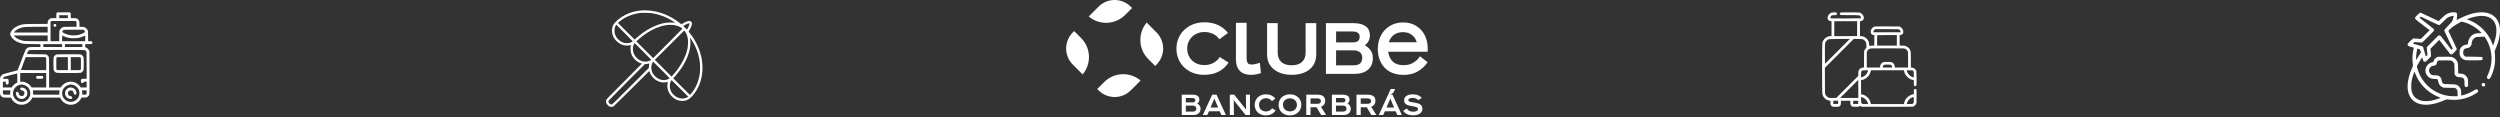 <svg width="1217" height="57" viewBox="0 0 1217 57" fill="none" xmlns="http://www.w3.org/2000/svg">
<rect x="0" y="0" width="1217" height="57" fill="#333333" stroke="none"/>
<path d="M27.639 6.223C27.428 6.426 27.419 6.478 27.419 7.63V8.817H26.223C24.729 8.817 24.43 8.896 23.858 9.476C23.357 9.969 23.199 10.373 23.199 11.129V11.622L17.555 11.657C11.251 11.692 11.26 11.692 9.317 12.36C7.418 13.011 5.967 14.171 5.272 15.595C5.079 16.009 4.912 16.439 4.912 16.554C4.912 16.668 5.079 17.099 5.272 17.512C5.967 18.936 7.418 20.097 9.317 20.747C11.136 21.372 11.471 21.407 15.796 21.451L19.682 21.495V22.189V22.884H17.062C14.143 22.884 13.827 22.928 13.159 23.438C12.948 23.596 12.666 23.904 12.517 24.115C12.367 24.343 11.488 26.55 10.46 29.302C9.475 31.939 8.631 34.137 8.569 34.19C8.517 34.243 6.987 34.656 5.176 35.104C3.365 35.553 1.729 36.001 1.545 36.089C1.017 36.353 0.543 36.836 0.279 37.373L0.033 37.874L0.006 41.742C-0.011 44.626 0.006 45.707 0.085 46.006C0.235 46.525 0.938 47.246 1.448 47.395C1.677 47.465 2.45 47.501 3.584 47.501H5.352L5.483 47.817C5.712 48.362 6.389 49.241 6.934 49.69C9.492 51.817 13.335 51.29 15.146 48.573C15.365 48.239 15.585 47.87 15.629 47.738L15.726 47.501H22.495H29.265L29.397 47.817C29.625 48.362 30.302 49.241 30.848 49.69C33.406 51.817 37.248 51.29 39.059 48.573C39.279 48.239 39.499 47.87 39.542 47.738L39.639 47.501H40.703C41.292 47.501 41.934 47.457 42.136 47.395C42.646 47.246 43.349 46.516 43.49 46.006C43.578 45.698 43.596 43.254 43.578 35.28L43.552 24.95L43.314 24.493C42.989 23.886 42.532 23.438 41.952 23.174L41.486 22.963V22.216V21.477H43.024C44.545 21.477 44.571 21.477 44.782 21.257C45.072 20.976 45.072 20.572 44.782 20.29C44.589 20.088 44.501 20.07 43.736 20.07H42.901L42.875 17.582L42.848 15.103L42.611 14.655C42.259 13.986 41.995 13.714 41.38 13.389C40.852 13.107 40.773 13.09 39.754 13.055L38.672 13.019V11.824C38.672 10.417 38.584 10.083 38.083 9.52C37.547 8.922 37.186 8.817 35.665 8.817H34.452V7.63C34.452 6.478 34.443 6.426 34.232 6.223L34.021 6.004H30.936H27.85L27.639 6.223ZM33.045 8.114V8.817H30.936H28.826V8.114V7.41H30.936H33.045V8.114ZM37.046 10.444C37.257 10.646 37.266 10.698 37.266 11.841V13.028L34.083 13.055L30.892 13.081L30.452 13.301C29.889 13.573 29.362 14.101 29.089 14.664C28.869 15.094 28.869 15.147 28.843 17.582L28.817 20.07H26.707H24.605V15.367V10.655L24.825 10.444L25.036 10.224H30.936H36.835L37.046 10.444ZM23.199 14.444V15.85H14.97H6.749L6.925 15.604C7.576 14.681 8.991 13.855 10.627 13.433C11.972 13.081 12.543 13.055 17.95 13.046L23.199 13.037V14.444ZM40.932 14.76C41.371 15.121 41.494 15.446 41.266 15.666C40.967 15.956 39.982 16.439 39.138 16.73C36.571 17.582 33.415 17.354 31.199 16.14C30.232 15.613 30.144 15.455 30.557 14.962C31.006 14.435 30.892 14.444 35.964 14.47L40.589 14.488L40.932 14.76ZM23.199 18.672V20.079L17.642 20.044C12.288 20.018 12.042 20.009 11.216 19.824C9.167 19.358 7.681 18.558 6.917 17.494L6.749 17.257H14.97H23.199V18.672ZM31.032 17.635C32.474 18.33 33.898 18.62 35.859 18.62C37.828 18.62 39.217 18.33 40.756 17.609L41.486 17.266V18.672V20.07H35.859H30.232V18.655C30.232 17.881 30.259 17.257 30.302 17.275C30.338 17.292 30.663 17.459 31.032 17.635ZM30.232 22.18V22.884H25.66H21.089V22.18V21.477H25.66H30.232V22.18ZM40.079 22.18V22.884H35.859H31.639V22.18V21.477H35.859H40.079V22.18ZM41.538 24.519C41.67 24.616 41.864 24.809 41.96 24.941C42.145 25.178 42.145 25.275 42.171 31.772L42.189 38.357H41.002C39.85 38.357 39.797 38.366 39.595 38.577C39.402 38.762 39.376 38.867 39.376 39.412C39.376 39.957 39.402 40.063 39.595 40.247C39.727 40.388 39.912 40.467 40.079 40.467C40.369 40.467 40.782 40.133 40.782 39.896C40.782 39.79 40.914 39.764 41.486 39.764H42.189V41.17V42.577H40.756H39.323L38.953 42.05C37.978 40.669 36.202 39.764 34.452 39.764C32.703 39.764 30.927 40.669 29.951 42.05L29.581 42.577H26.742H23.902V35.403C23.902 30.11 23.876 28.132 23.797 27.877C23.744 27.684 23.524 27.332 23.313 27.104C22.671 26.383 22.777 26.4 17.598 26.4C14.996 26.4 13.088 26.365 13.088 26.321C13.088 26.119 13.625 24.95 13.809 24.756C14.249 24.273 13.493 24.299 27.92 24.317C41.275 24.334 41.301 24.334 41.538 24.519ZM22.276 28.027L22.495 28.238V31.192V34.137H16.341C12.956 34.137 10.187 34.111 10.187 34.076C10.187 34.049 10.714 32.625 11.348 30.911L12.517 27.807H17.291H22.065L22.276 28.027ZM22.495 39.06V42.577H18.952H15.409L15.04 42.05C14.038 40.634 12.139 39.702 10.424 39.781L9.835 39.808V37.671V35.544H16.165H22.495V39.06ZM8.429 37.935V40.159L7.963 40.397C7.242 40.775 6.521 41.399 6.073 42.014L5.659 42.577H3.532H1.395V41.17V39.764H2.099H2.802V40.247C2.802 40.652 2.837 40.775 3.022 40.951C3.303 41.241 3.708 41.241 3.989 40.951C4.2 40.748 4.209 40.678 4.209 39.764C4.209 38.849 4.2 38.779 3.989 38.577C3.787 38.366 3.734 38.357 2.591 38.357H1.395L1.492 38.111C1.598 37.838 1.888 37.504 2.143 37.364C2.239 37.311 3.681 36.924 5.352 36.502C7.022 36.08 8.394 35.728 8.411 35.728C8.42 35.72 8.429 36.722 8.429 37.935ZM11.55 41.302C13.8 41.891 15.198 44.195 14.627 46.384C14.231 47.905 13.062 49.083 11.55 49.479C9.343 50.05 7.04 48.652 6.451 46.402C5.668 43.386 8.534 40.52 11.55 41.302ZM35.463 41.302C36.975 41.698 38.145 42.876 38.54 44.397C39.112 46.586 37.714 48.89 35.463 49.479C33.257 50.05 30.953 48.652 30.364 46.402C29.581 43.386 32.448 40.52 35.463 41.302ZM5.026 44.309C4.991 44.494 4.956 44.968 4.956 45.364V46.094H3.391C1.844 46.094 1.826 46.094 1.615 45.874C1.413 45.681 1.395 45.593 1.395 44.819V43.984H3.242H5.097L5.026 44.309ZM28.94 44.309C28.905 44.494 28.869 44.968 28.869 45.364V46.094H22.495H16.121V45.364C16.121 44.968 16.086 44.494 16.051 44.309L15.981 43.984H22.495H29.01L28.94 44.309ZM42.189 44.819C42.189 45.593 42.171 45.681 41.969 45.874C41.776 46.076 41.697 46.094 40.897 46.094H40.035V45.364C40.035 44.968 40 44.494 39.965 44.309L39.894 43.984H41.046H42.189V44.819Z" fill="white"/>
<path d="M26.232 11.85C26.091 11.982 26.012 12.167 26.012 12.334C26.012 12.501 26.091 12.685 26.232 12.817C26.364 12.958 26.549 13.037 26.715 13.037C26.883 13.037 27.067 12.958 27.199 12.817C27.34 12.685 27.419 12.501 27.419 12.334C27.419 12.167 27.34 11.982 27.199 11.85C27.067 11.71 26.883 11.63 26.715 11.63C26.549 11.63 26.364 11.71 26.232 11.85Z" fill="white"/>
<path d="M27.419 26.515C26.988 26.655 26.25 27.411 26.118 27.86C26.047 28.115 26.012 29.073 26.012 30.972C26.012 32.871 26.047 33.829 26.118 34.084C26.258 34.568 26.988 35.297 27.472 35.438C27.99 35.588 38.804 35.588 39.323 35.438C39.806 35.297 40.536 34.568 40.677 34.084C40.826 33.583 40.826 28.361 40.677 27.877C40.624 27.684 40.404 27.332 40.193 27.104C39.534 26.374 39.789 26.4 33.362 26.409C29.52 26.418 27.63 26.453 27.419 26.515ZM33.046 30.972V34.137H30.452H27.85L27.639 33.917L27.419 33.706V30.972V28.238L27.639 28.027L27.85 27.807H30.452H33.046V30.972ZM39.156 28.027L39.376 28.238V30.972V33.706L39.156 33.917L38.945 34.137H36.694H34.452V30.972V27.807H36.694H38.945L39.156 28.027Z" fill="white"/>
<path d="M17.792 37.17C17.651 37.302 17.572 37.487 17.572 37.654C17.572 37.821 17.651 38.005 17.792 38.137C17.994 38.348 18.038 38.357 19.331 38.357C20.623 38.357 20.667 38.348 20.869 38.137C21.01 38.005 21.089 37.821 21.089 37.654C21.089 37.487 21.01 37.302 20.869 37.17C20.667 36.959 20.623 36.95 19.331 36.95C18.038 36.95 17.994 36.959 17.792 37.17Z" fill="white"/>
<path d="M10.064 42.779C9.572 43.272 9.853 43.869 10.627 43.992C11.471 44.124 11.901 44.599 11.901 45.39C11.901 46.243 11.392 46.753 10.539 46.753C9.747 46.753 9.273 46.322 9.141 45.478C9.018 44.705 8.42 44.423 7.928 44.916C7.717 45.127 7.708 45.179 7.761 45.672C7.822 46.287 8.235 47.131 8.631 47.465C8.772 47.588 9.097 47.79 9.343 47.922C9.721 48.116 9.906 48.151 10.539 48.151C11.172 48.151 11.356 48.116 11.734 47.922C12.394 47.571 12.675 47.307 13.009 46.691C13.282 46.181 13.308 46.076 13.299 45.39C13.299 44.757 13.264 44.573 13.071 44.195C12.939 43.948 12.737 43.623 12.614 43.483C12.28 43.087 11.435 42.674 10.82 42.612C10.328 42.559 10.275 42.568 10.064 42.779Z" fill="white"/>
<path d="M33.793 42.656C32.984 42.867 32.272 43.447 31.903 44.204C31.735 44.564 31.692 44.784 31.692 45.391C31.683 46.076 31.709 46.182 31.982 46.692C32.448 47.553 33.212 48.072 34.18 48.169C34.663 48.221 34.716 48.213 34.927 48.002C35.419 47.509 35.138 46.911 34.364 46.788C33.52 46.657 33.089 46.182 33.089 45.391C33.089 44.538 33.599 44.028 34.452 44.028C35.243 44.028 35.718 44.459 35.85 45.303C35.973 46.076 36.571 46.358 37.063 45.865C37.274 45.654 37.283 45.602 37.23 45.118C37.134 44.16 36.615 43.386 35.78 42.938C35.208 42.639 34.338 42.507 33.793 42.656Z" fill="white"/>
<path d="M312.164 5.088C309.078 5.391 306.892 6.006 304.403 7.246C301.85 8.523 299.297 10.672 298.544 12.169C297.598 14.061 297.745 16.531 298.92 18.497C299.885 20.113 301.657 21.491 303.393 21.968C304.238 22.198 305.744 22.244 306.497 22.069C306.846 21.986 307.14 21.922 307.159 21.922C307.177 21.922 307.131 22.143 307.057 22.4C306.745 23.539 306.947 25.44 307.508 26.707C308.334 28.59 310.208 30.28 312.054 30.831C312.265 30.895 312.439 30.978 312.439 31.005C312.439 31.033 308.637 34.863 303.981 39.51C299.334 44.157 295.43 48.133 295.302 48.336C294.769 49.236 294.944 50.246 295.807 51.118C296.514 51.844 296.817 51.991 297.607 52C298.14 52 298.314 51.963 298.663 51.752C298.902 51.614 302.704 47.876 307.526 43.055C312.173 38.398 316.003 34.596 316.03 34.596C316.058 34.596 316.141 34.771 316.205 34.982C316.269 35.202 316.444 35.625 316.591 35.928C317.996 38.729 321.017 40.465 323.892 40.107C324.314 40.052 324.764 39.969 324.893 39.914C325.113 39.831 325.132 39.84 325.077 40.033C324.911 40.639 324.819 41.613 324.865 42.265C325.086 45.213 327.189 47.867 330.027 48.804C331 49.116 332.672 49.199 333.563 48.978C334.619 48.712 335.583 48.17 336.355 47.408C340.873 42.926 342.848 36.029 341.635 28.902C340.892 24.485 338.761 19.801 335.868 16.201C335.51 15.76 335.216 15.365 335.216 15.337C335.216 15.31 335.354 15.071 335.528 14.814C336.015 14.07 336.566 12.913 336.731 12.27C337.181 10.552 336.134 9.79 334.251 10.47C333.737 10.653 332.69 11.195 332.185 11.535C331.955 11.691 331.744 11.82 331.707 11.82C331.671 11.82 331.276 11.526 330.835 11.168C327.244 8.266 322.551 6.126 318.179 5.4C316.168 5.07 313.661 4.932 312.164 5.088ZM317.399 6.447C320.145 6.879 322.808 7.733 325.297 9C326.372 9.542 328.006 10.516 328.511 10.911L328.741 11.085L328.19 11.021C327.18 10.892 324.856 10.947 323.828 11.122C319.208 11.921 314.129 14.603 309.822 18.506C309.372 18.919 308.977 19.259 308.949 19.259C308.922 19.259 307.085 17.44 304.863 15.209L300.822 11.168L301.308 10.727C303.843 8.422 307.636 6.805 311.613 6.309C312.651 6.19 316.26 6.273 317.399 6.447ZM335.675 11.59C335.675 11.939 335.28 12.931 334.848 13.693C334.628 14.079 334.426 14.391 334.398 14.391C334.362 14.391 333.948 13.996 333.471 13.519C332.764 12.803 332.626 12.628 332.736 12.555C333.609 11.976 334.977 11.37 335.427 11.361C335.629 11.361 335.675 11.397 335.675 11.59ZM308.031 20.104C308.031 20.223 307.204 20.655 306.644 20.829C305.955 21.041 304.624 21.059 303.852 20.866C302.19 20.444 300.518 19.103 299.784 17.606C299.233 16.485 299.095 15.852 299.141 14.676C299.187 13.638 299.334 13.106 299.747 12.408L299.995 12.004L304.008 16.017C306.222 18.23 308.031 20.067 308.031 20.104ZM328.511 12.27C329.017 12.371 329.77 12.591 330.183 12.757C330.982 13.078 332.185 13.813 332.185 13.978C332.185 14.024 328.98 17.275 325.067 21.188L317.95 28.305L313.863 24.218L309.767 20.131L310.125 19.81C312.072 18.074 313.165 17.211 314.735 16.164C317.821 14.116 321.228 12.711 324.268 12.242C325.499 12.049 327.409 12.059 328.511 12.27ZM333.535 15.42C333.746 15.741 333.994 16.164 334.095 16.366C334.371 16.917 334.72 18.12 334.848 18.901C335.014 19.939 334.922 22.354 334.674 23.621C333.847 27.736 331.221 32.53 327.611 36.507L326.913 37.269L322.845 33.2L318.776 29.132L325.912 21.996C329.843 18.065 333.076 14.851 333.103 14.851C333.131 14.851 333.324 15.108 333.535 15.42ZM336.483 19.057C338.687 22.492 339.982 25.844 340.588 29.701C340.79 30.987 340.864 33.761 340.735 35.101C340.322 39.197 338.706 43.092 336.309 45.727L335.868 46.214L331.808 42.164L327.749 38.105L328.833 36.883C332.975 32.19 335.5 27.047 336.052 22.198C336.153 21.279 336.116 19.176 335.987 18.588C335.95 18.451 335.95 18.34 335.978 18.34C336.006 18.34 336.235 18.662 336.483 19.057ZM317.031 29.104C317.031 29.224 315.736 29.811 315.222 29.912C314.441 30.078 313.183 29.977 312.366 29.701C311.383 29.361 310.749 28.948 309.914 28.122C308.683 26.9 308.095 25.513 308.095 23.851C308.095 22.859 308.251 22.235 308.683 21.472L308.968 20.976L313 25.008C315.213 27.221 317.031 29.067 317.031 29.104ZM322.018 34.027C325.132 37.14 326.013 38.077 325.922 38.151C325.609 38.398 324.755 38.757 324.158 38.885C322.376 39.262 320.374 38.591 318.914 37.122C318.51 36.718 318.042 36.148 317.876 35.864C317.142 34.624 316.866 32.98 317.16 31.712C317.298 31.125 317.812 30.004 317.941 30.004C317.968 30.004 319.805 31.814 322.018 34.027ZM316.076 31.125C316.049 31.244 315.966 31.74 315.911 32.227L315.801 33.127L306.929 41.989C298.232 50.687 298.057 50.852 297.708 50.852C296.79 50.852 295.917 49.704 296.285 48.988C296.34 48.877 300.335 44.827 305.175 39.987L313.955 31.198L314.414 31.189C314.662 31.189 315.103 31.125 315.378 31.06C316.122 30.895 316.141 30.895 316.076 31.125ZM331.028 43.036L335.06 47.068L334.628 47.316C333.14 48.189 331.294 48.179 329.522 47.307C328.814 46.949 328.521 46.737 327.914 46.131C327.097 45.296 326.684 44.671 326.326 43.67C326.114 43.092 326.087 42.853 326.078 41.898C326.078 41.062 326.114 40.676 326.243 40.29C326.427 39.767 326.831 39.005 326.932 39.005C326.968 39.005 328.814 40.814 331.028 43.036Z" fill="white"/>
<path d="M891.562 6.144C890.458 6.539 889.676 7.608 889.676 8.721C889.676 9.61 890.179 10.14 891.167 10.284L891.589 10.347V13.975V17.603H891.059C889.245 17.603 887.503 19.058 887.108 20.908C886.964 21.573 886.964 45.049 887.108 45.731C887.162 45.992 887.305 46.423 887.431 46.683C887.701 47.258 888.509 48.156 889.048 48.471C889.515 48.74 890.422 49.036 890.79 49.036H891.05V49.952C891.05 51.084 891.221 51.479 891.859 51.802C892.218 51.982 892.389 52 893.619 52C894.867 52 895.002 51.982 895.37 51.793C895.963 51.479 896.116 51.147 896.169 50.024L896.214 49.081L898.487 49.054L900.75 49.036V49.818C900.75 50.85 900.857 51.192 901.289 51.578C901.729 51.982 901.935 52.018 903.588 51.982C904.827 51.955 904.944 51.937 905.231 51.74L905.528 51.524L905.95 51.74L906.363 51.955L918.604 51.982C926.785 51.991 930.97 51.973 931.195 51.91C931.77 51.758 932.362 51.282 932.668 50.743L932.946 50.249L932.973 46.998L933 43.738L932.775 43.513C932.488 43.226 932.147 43.226 931.868 43.513C931.653 43.72 931.644 43.782 931.644 44.788V45.848L931.114 45.956C929.192 46.315 927.315 48.183 926.947 50.096L926.839 50.653H918.801H910.763L910.611 50.024C910.368 49.009 909.955 48.264 909.192 47.501C908.824 47.132 908.294 46.701 908.024 46.549C907.476 46.234 906.497 45.893 906.165 45.893H905.959V42.435V38.978H906.165C906.497 38.978 907.476 38.636 908.024 38.322C908.294 38.169 908.824 37.738 909.192 37.37C909.955 36.607 910.368 35.861 910.611 34.846L910.763 34.218H918.801H926.839L926.947 34.748C927.306 36.679 929.183 38.556 931.114 38.915L931.644 39.023V40.244C931.644 41.349 931.662 41.492 931.832 41.708C932.084 42.031 932.551 42.031 932.802 41.708C932.982 41.474 932.991 41.367 932.991 38.223C932.991 36.292 932.955 34.846 932.901 34.649C932.632 33.706 931.752 32.987 930.746 32.898L930.207 32.844V29.099C930.207 25.947 930.189 25.282 930.063 24.869C929.767 23.863 929.004 23.001 927.98 22.516C927.405 22.246 927.315 22.228 926.058 22.201L924.729 22.166V19.615V17.064H925.025C925.411 17.064 926.058 16.732 926.291 16.409C926.588 16.014 926.597 15.133 926.327 14.532C926.04 13.921 925.627 13.445 925.097 13.131L924.684 12.888L918.765 12.861C912.137 12.834 912.335 12.816 911.599 13.463C911.383 13.661 911.087 14.029 910.943 14.289C910.709 14.711 910.674 14.873 910.674 15.466C910.674 16.014 910.709 16.202 910.862 16.409C911.096 16.723 911.742 17.064 912.128 17.064H912.425V19.615V22.166L911.329 22.201C910.718 22.228 910.162 22.273 910.081 22.309C909.946 22.363 909.928 22.264 909.892 21.537C909.865 20.791 909.82 20.612 909.524 19.992C908.85 18.564 907.396 17.603 905.896 17.603H905.42V13.984V10.365L905.959 10.257C906.929 10.05 907.396 9.404 907.279 8.425C907.207 7.823 906.848 7.185 906.318 6.709C905.545 6.018 905.572 6.018 900.525 6.018C896.187 6.018 896.098 6.018 895.864 6.207C895.693 6.341 895.631 6.476 895.631 6.692C895.631 6.907 895.693 7.042 895.864 7.176C896.098 7.365 896.187 7.365 900.453 7.365C905.204 7.365 905.177 7.365 905.626 7.895C905.914 8.236 906.039 8.784 905.86 8.901C905.788 8.946 902.456 8.982 898.451 8.982C892.532 8.982 891.14 8.964 891.068 8.865C890.943 8.712 891.077 8.191 891.32 7.877C891.625 7.491 892.029 7.365 892.972 7.365C893.781 7.365 893.861 7.347 894.059 7.141C894.185 7.024 894.283 6.817 894.283 6.692C894.283 6.566 894.185 6.359 894.059 6.242C893.852 6.027 893.79 6.018 892.873 6.018C892.299 6.027 891.769 6.072 891.562 6.144ZM904.055 13.939L904.028 17.558L898.487 17.585L892.936 17.603V13.966V10.329H898.504H904.073L904.055 13.939ZM924.531 14.37C924.899 14.595 925.178 15.053 925.178 15.421V15.717H918.577H911.976V15.466C911.976 15.116 912.263 14.631 912.604 14.388L912.901 14.191H918.568C924.064 14.191 924.244 14.2 924.531 14.37ZM923.381 19.624V22.183H918.577H913.772V19.687C913.772 18.313 913.799 17.154 913.835 17.127C913.862 17.091 916.026 17.064 918.64 17.064H923.381V19.624ZM894.463 25.012L888.401 31.075L888.374 26.252C888.356 20.908 888.356 20.845 888.922 20.1C889.245 19.669 889.928 19.175 890.368 19.049C890.52 19.004 892.865 18.959 895.586 18.959L900.525 18.95L894.463 25.012ZM906.964 19.202C907.503 19.471 908.042 20.01 908.312 20.549C908.482 20.908 908.527 21.142 908.545 22.076L908.581 23.18L908.249 23.549C908.06 23.746 907.809 24.141 907.674 24.42L907.44 24.923L907.414 28.883L907.387 32.844L906.857 32.898C906.21 32.952 905.51 33.311 905.141 33.778C904.719 34.317 904.611 34.748 904.611 35.915V36.957L899.25 42.319L893.879 47.689H892.218C890.574 47.689 890.547 47.689 890.018 47.438C889.407 47.141 888.877 46.611 888.59 45.992C888.401 45.588 888.401 45.498 888.374 39.292L888.347 33.014L895.379 25.973L902.411 18.941L904.477 18.968C906.426 18.995 906.569 19.004 906.964 19.202ZM927.261 23.674C927.827 23.863 928.393 24.375 928.644 24.914C928.86 25.372 928.86 25.372 928.86 29.117V32.871H925.636H922.421L922.367 32.35C922.313 31.694 922.07 31.209 921.567 30.742C920.957 30.186 920.705 30.132 918.756 30.132C917.203 30.132 917.014 30.15 916.646 30.32C915.82 30.715 915.209 31.613 915.209 32.44V32.871H911.976H908.743V29.117V25.372L908.958 24.923C909.228 24.348 909.668 23.935 910.234 23.71C910.656 23.549 911.006 23.54 918.765 23.531C925.851 23.531 926.902 23.549 927.261 23.674ZM920.355 31.559C920.777 31.73 920.975 32 921.02 32.467L921.073 32.871H918.81H916.556V32.52C916.556 32.116 916.816 31.739 917.221 31.559C917.607 31.389 919.96 31.389 920.355 31.559ZM909.335 34.505C909.066 35.87 907.611 37.325 906.255 37.595L905.959 37.649V36.328C905.959 34.326 906.057 34.227 908.105 34.218H909.398L909.335 34.505ZM931.303 34.559L931.599 34.846L931.626 36.257L931.653 37.658L931.356 37.595C930.755 37.487 929.803 36.93 929.318 36.418C928.851 35.924 928.375 35.062 928.267 34.505L928.204 34.209L929.605 34.236L931.015 34.263L931.303 34.559ZM904.611 43.289V47.689H900.193H895.765L900.166 43.289C902.582 40.864 904.576 38.888 904.585 38.888C904.602 38.888 904.611 40.864 904.611 43.289ZM907.108 47.599C908.132 48.075 909.129 49.306 909.335 50.356L909.398 50.653H908.114C906.066 50.653 905.959 50.545 905.959 48.542V47.213L906.255 47.276C906.408 47.312 906.794 47.456 907.108 47.599ZM931.626 48.632L931.599 50.024L931.303 50.312L931.015 50.608L929.605 50.635L928.204 50.662L928.267 50.365C928.375 49.827 928.842 48.956 929.273 48.498C929.749 47.986 930.099 47.752 930.827 47.456C931.698 47.087 931.662 47.034 931.626 48.632ZM894.804 49.818L894.777 50.608H893.61H892.442L892.415 49.818L892.389 49.036H893.61H894.831L894.804 49.818ZM904.567 49.845V50.608H903.354H902.142L902.115 49.943C902.097 49.575 902.106 49.225 902.133 49.153C902.178 49.054 902.429 49.036 903.372 49.054L904.567 49.081V49.845Z" fill="white"/>
<path d="M1193.49 6.019C1193.4 6.046 1193.04 6.125 1192.7 6.204C1191.22 6.547 1190.4 7.084 1188.55 8.905L1187.11 10.304L1182.79 8.228C1180.4 7.075 1178.38 6.142 1178.29 6.142C1178 6.142 1177.75 6.327 1176.76 7.313C1176.14 7.92 1175.73 8.404 1175.67 8.588C1175.48 9.134 1175.64 9.283 1179.32 12.09L1182.73 14.703L1180.59 16.841L1178.45 18.97L1176.77 18.812C1175.84 18.724 1174.97 18.68 1174.83 18.706C1174.54 18.759 1172.32 20.871 1172.1 21.311C1171.93 21.628 1172.01 22.067 1172.27 22.314C1172.39 22.428 1172.94 22.631 1173.72 22.842C1174.42 23.035 1175 23.202 1175.02 23.22C1175.03 23.238 1174.97 23.572 1174.88 23.959C1174.44 25.842 1174.28 28.112 1174.44 29.898C1174.49 30.505 1174.56 31.253 1174.59 31.57C1174.63 32.106 1174.61 32.185 1174.27 32.925C1172.96 35.74 1172.15 38.819 1172.02 41.468C1171.81 45.55 1173.49 48.735 1176.57 50.125C1179.72 51.551 1183.91 51.234 1189.03 49.175C1189.53 48.973 1190.14 48.709 1190.39 48.586C1190.75 48.401 1190.92 48.366 1191.28 48.401C1194.22 48.656 1194.65 48.665 1195.96 48.568C1198.7 48.348 1200.88 47.767 1203.27 46.606C1204.46 46.025 1205.95 45.119 1206.19 44.838C1206.25 44.758 1206.33 44.556 1206.36 44.38C1206.4 44.107 1206.37 44.028 1206.09 43.755C1205.62 43.28 1205.41 43.324 1204.2 44.099C1202.67 45.084 1200.3 46.052 1198.37 46.474L1198.14 46.527L1198.09 45.181C1198.05 44.09 1198.02 43.747 1197.86 43.333C1197.6 42.682 1197.08 42.031 1196.49 41.635C1195.67 41.09 1195.46 41.054 1192.48 40.993C1189.86 40.94 1189.79 40.931 1189.46 40.729C1188.96 40.421 1188.71 39.955 1188.61 39.163C1188.5 38.353 1188.28 37.869 1187.8 37.385C1187.25 36.84 1186.7 36.673 1185.5 36.673C1184.32 36.673 1183.77 36.532 1183.27 36.101C1181.96 34.983 1182.28 32.907 1183.86 32.194C1184.08 32.098 1184.43 32.01 1184.65 32.01C1185.12 32.01 1185.75 31.719 1185.99 31.394C1186.08 31.27 1186.19 30.936 1186.23 30.655C1186.33 30.056 1186.49 29.784 1186.88 29.537C1187.14 29.37 1187.3 29.37 1190.15 29.388C1193.03 29.414 1193.16 29.423 1193.5 29.608C1193.99 29.863 1194.4 30.303 1194.62 30.778C1194.8 31.139 1194.81 31.376 1194.86 33.699L1194.9 36.215L1195.16 36.593C1195.31 36.805 1195.6 37.095 1195.81 37.236C1196.15 37.482 1196.26 37.5 1197.27 37.561C1198.42 37.632 1198.83 37.764 1199.23 38.186C1199.62 38.599 1199.7 38.96 1199.7 40.315C1199.7 41.019 1199.73 41.688 1199.78 41.802C1200.01 42.427 1200.73 42.594 1201.2 42.136L1201.46 41.881V40.394C1201.46 38.714 1201.37 38.256 1200.89 37.508C1200.38 36.725 1199.64 36.18 1198.81 35.969C1198.6 35.916 1198.02 35.846 1197.54 35.81L1196.66 35.749L1196.61 33.373C1196.56 31.526 1196.52 30.901 1196.41 30.549C1195.93 29.053 1194.68 27.945 1193.19 27.698C1192.82 27.637 1191.52 27.61 1189.67 27.628L1186.72 27.654L1186.22 27.901C1185.51 28.244 1184.88 28.965 1184.66 29.66L1184.5 30.197L1183.86 30.355C1180.65 31.147 1179.61 35.071 1182.01 37.324C1182.86 38.116 1183.84 38.432 1185.46 38.432C1186.59 38.432 1186.71 38.529 1186.89 39.55C1187.12 40.949 1187.78 41.873 1188.94 42.418L1189.53 42.7L1192.27 42.744L1195.01 42.788L1195.44 43.051C1195.76 43.254 1195.93 43.439 1196.12 43.791C1196.34 44.248 1196.35 44.327 1196.35 45.524V46.773L1195.68 46.844C1194.85 46.914 1192.89 46.826 1191.82 46.668C1185.76 45.744 1180.67 42.013 1178 36.541C1177.43 35.362 1176.82 33.681 1176.64 32.757L1176.54 32.23L1177.19 31.042C1178.18 29.256 1179.09 27.822 1179.15 27.971C1179.18 28.041 1179.29 28.446 1179.41 28.869C1179.64 29.704 1179.78 29.924 1180.15 30.056C1180.6 30.206 1180.87 30.03 1182.17 28.728L1183.42 27.461V26.986C1183.42 26.722 1183.36 25.877 1183.29 25.103L1183.15 23.704L1185.29 21.557L1187.43 19.419L1189.98 22.745C1191.38 24.575 1192.62 26.159 1192.74 26.264C1192.98 26.502 1193.42 26.528 1193.78 26.343C1193.92 26.273 1194.44 25.78 1194.97 25.252C1195.9 24.285 1195.98 24.153 1195.91 23.651C1195.9 23.581 1194.99 21.628 1193.88 19.314C1192.77 17 1191.87 15.082 1191.87 15.046C1191.87 15.011 1192.27 14.58 1192.77 14.096C1193.73 13.137 1194.97 12.301 1197.14 11.114L1198.23 10.515L1198.76 10.621C1200.96 11.069 1203.66 12.363 1205.77 13.973C1206.51 14.545 1208.05 15.97 1208.05 16.093C1208.05 16.137 1207.53 16.173 1206.88 16.173C1205.56 16.173 1204.97 16.287 1204.1 16.727C1202.64 17.448 1201.46 19.314 1201.46 20.906C1201.46 21.39 1201.17 21.715 1200.73 21.715C1200.29 21.715 1199.47 21.953 1199.04 22.199C1198.5 22.516 1197.87 23.22 1197.6 23.809C1197.4 24.241 1197.36 24.452 1197.34 25.323C1197.3 26.44 1197.41 26.986 1197.8 27.646C1198.24 28.42 1199.19 29.071 1200.12 29.273C1200.79 29.414 1207.79 29.405 1208.1 29.265C1208.5 29.08 1208.69 28.543 1208.49 28.112C1208.27 27.654 1208.29 27.654 1204.12 27.61L1200.24 27.566L1199.85 27.302C1199.26 26.88 1199.08 26.484 1199.08 25.56C1199.08 24.161 1199.59 23.598 1201.02 23.431C1202.28 23.29 1203.22 22.261 1203.22 21.012C1203.22 19.912 1203.98 18.742 1205.05 18.214C1205.53 17.985 1205.61 17.976 1207.35 17.932C1208.34 17.906 1209.22 17.853 1209.3 17.818C1209.62 17.66 1211.27 20.686 1211.93 22.648C1213.43 27.171 1213.15 31.992 1211.13 36.33C1210.83 36.937 1210.61 37.544 1210.61 37.676C1210.61 37.843 1210.71 38.028 1210.91 38.23C1211.19 38.503 1211.27 38.538 1211.55 38.494C1212 38.415 1212.16 38.23 1212.64 37.245C1213.51 35.432 1214.1 33.523 1214.45 31.35C1214.64 30.136 1214.66 27.39 1214.49 25.956C1214.39 25.209 1214.38 24.892 1214.45 24.724C1214.5 24.593 1214.73 24.082 1214.95 23.581C1216.82 19.358 1217.45 15.126 1216.68 12.081C1215.64 8.008 1212.22 5.764 1207.43 6.002C1204.32 6.151 1200.97 7.154 1197.25 9.063C1196.52 9.442 1195.9 9.75 1195.88 9.75C1195.86 9.75 1195.9 9.521 1195.97 9.239C1196.12 8.632 1196.15 6.899 1196.02 6.565C1195.85 6.151 1195.56 6.037 1194.58 6.002C1194.07 5.993 1193.59 5.993 1193.49 6.019ZM1194.37 8.184C1194.29 8.852 1194.09 9.53 1193.77 10.181C1193.54 10.665 1193.2 11.061 1191.72 12.565C1190.62 13.7 1189.94 14.457 1189.89 14.615C1189.82 14.923 1189.91 15.126 1192.21 19.894C1193.18 21.918 1193.98 23.607 1193.98 23.642C1193.98 23.677 1193.85 23.836 1193.68 23.994L1193.39 24.276L1192.82 23.546C1192.51 23.141 1191.41 21.707 1190.37 20.352C1188.01 17.255 1187.99 17.228 1187.48 17.228H1187.08L1184.24 20.07L1181.4 22.912V23.378C1181.4 23.634 1181.46 24.505 1181.54 25.305L1181.67 26.757L1181.3 27.135C1181.03 27.399 1180.9 27.487 1180.86 27.417C1180.82 27.355 1180.53 26.335 1180.21 25.147C1179.88 23.959 1179.58 22.921 1179.54 22.842C1179.41 22.595 1179.19 22.516 1176.88 21.883C1175.67 21.548 1174.67 21.267 1174.66 21.249C1174.64 21.232 1174.8 21.047 1175.02 20.836L1175.4 20.457L1177.12 20.616C1178.07 20.695 1178.93 20.748 1179.05 20.712C1179.15 20.686 1180.52 19.384 1182.08 17.827C1184.79 15.099 1184.91 14.967 1184.91 14.65C1184.91 14.386 1184.84 14.246 1184.59 13.973C1184.4 13.788 1182.82 12.539 1181.06 11.201C1179.31 9.864 1177.88 8.747 1177.88 8.703C1177.88 8.668 1178.01 8.518 1178.17 8.368L1178.45 8.087L1182.74 10.155C1185.9 11.668 1187.11 12.213 1187.34 12.213C1187.64 12.213 1187.79 12.09 1189.44 10.471C1191.06 8.87 1191.27 8.694 1191.95 8.351C1192.68 7.999 1193.55 7.744 1194.14 7.735L1194.43 7.726L1194.37 8.184ZM1209.42 7.814C1211.13 8.06 1212.38 8.632 1213.37 9.6C1215.19 11.404 1215.71 14.422 1214.86 18.284C1214.67 19.155 1213.88 21.707 1213.69 22.05C1213.65 22.12 1213.51 21.856 1213.33 21.355C1212.93 20.22 1212.08 18.566 1211.27 17.352C1208.97 13.903 1205.81 11.334 1201.96 9.785L1200.83 9.336L1202 8.932C1204.87 7.928 1207.46 7.541 1209.42 7.814ZM1178.06 24.082C1178.1 24.109 1178.2 24.469 1178.31 24.874L1178.51 25.604L1177.68 26.854C1177.23 27.531 1176.7 28.349 1176.5 28.666L1176.16 29.238L1176.13 28.446C1176.11 27.487 1176.31 25.631 1176.57 24.496L1176.76 23.669L1177.38 23.845C1177.73 23.942 1178.03 24.047 1178.06 24.082ZM1175.81 35.969C1177.34 39.779 1179.93 42.964 1183.37 45.251C1184.58 46.06 1186.23 46.914 1187.37 47.319C1187.87 47.495 1188.14 47.635 1188.06 47.671C1188 47.706 1187.36 47.935 1186.63 48.181C1182.05 49.721 1178.44 49.589 1176.12 47.803C1175.3 47.178 1174.74 46.421 1174.33 45.365C1173.91 44.319 1173.8 43.623 1173.8 41.996C1173.79 40.298 1173.96 39.215 1174.48 37.412C1174.79 36.33 1175.32 34.878 1175.38 34.931C1175.39 34.948 1175.59 35.414 1175.81 35.969Z" fill="white"/>
<path d="M1208.62 40.456C1208.17 40.641 1207.94 41.213 1208.15 41.626C1208.48 42.26 1209.37 42.286 1209.69 41.679C1210.07 40.931 1209.38 40.148 1208.62 40.456Z" fill="white"/>
<path d="M584.002 51.419C584.293 51.839 584.439 52.321 584.439 52.867C584.439 53.844 584.128 54.61 583.509 55.164C582.888 55.719 581.984 55.996 580.793 55.996H575.273V46.089H580.635C581.691 46.089 582.492 46.295 583.038 46.703C583.584 47.113 583.858 47.702 583.858 48.467C583.858 48.899 583.766 49.282 583.58 49.617C583.395 49.95 583.154 50.215 582.854 50.407C583.33 50.664 583.713 51.001 584.004 51.418M577.254 47.715V49.855H580.504C580.997 49.855 581.346 49.758 581.553 49.564C581.759 49.37 581.865 49.101 581.865 48.758C581.865 48.064 581.385 47.715 580.424 47.715H577.254ZM580.543 54.333C581.203 54.333 581.672 54.208 581.95 53.957C582.227 53.705 582.365 53.333 582.365 52.841C582.365 52.401 582.218 52.05 581.927 51.79C581.637 51.53 581.176 51.399 580.541 51.399H577.252V54.331H580.541L580.543 54.333Z" fill="white"/>
<path d="M596.768 55.997H594.56L593.781 54.176H588.497L587.718 55.997H585.54L590.096 46.091H592.21L596.768 55.997ZM591.14 48.006L589.278 52.351H593.002L591.14 48.006Z" fill="white"/>
<path d="M606.577 53.329L606.511 46.091H608.492V55.997H606.339L600.594 48.732L600.66 55.997H598.677V46.091H600.793L606.577 53.329Z" fill="white"/>
<path d="M613.371 55.502C612.553 55.057 611.917 54.445 611.463 53.666C611.009 52.885 610.783 52.018 610.783 51.057C610.783 50.096 611.012 49.252 611.47 48.467C611.927 47.684 612.572 47.062 613.405 46.605C614.237 46.147 615.187 45.917 616.252 45.917C617.317 45.917 618.174 46.108 618.954 46.486C619.733 46.865 620.361 47.37 620.837 48.004L619.16 49.232C618.886 48.81 618.492 48.468 617.978 48.208C617.463 47.95 616.888 47.819 616.254 47.819C615.619 47.819 615.007 47.965 614.497 48.254C613.987 48.545 613.589 48.934 613.308 49.423C613.028 49.911 612.886 50.452 612.886 51.04C612.886 51.628 613.026 52.186 613.303 52.678C613.58 53.171 613.971 53.56 614.478 53.841C614.985 54.121 615.563 54.263 616.215 54.263C616.929 54.263 617.551 54.106 618.084 53.793C618.616 53.482 618.994 53.113 619.213 52.691L620.956 53.775C620.499 54.497 619.866 55.076 619.06 55.511C618.255 55.948 617.301 56.164 616.201 56.164C615.101 56.164 614.194 55.943 613.375 55.497" fill="white"/>
<path d="M625.092 55.514C624.25 55.077 623.597 54.473 623.13 53.698C622.664 52.924 622.431 52.038 622.431 51.043C622.431 50.048 622.66 49.203 623.118 48.429C623.575 47.654 624.223 47.045 625.058 46.599C625.895 46.154 626.859 45.933 627.951 45.933C629.043 45.933 629.98 46.152 630.817 46.594C631.653 47.035 632.303 47.638 632.766 48.41C633.228 49.181 633.46 50.036 633.46 50.98C633.46 52.002 633.22 52.907 632.74 53.694C632.259 54.484 631.604 55.092 630.772 55.524C629.941 55.956 629.004 56.172 627.966 56.172C626.929 56.172 625.934 55.955 625.094 55.519M629.721 53.803C630.24 53.521 630.643 53.135 630.929 52.642C631.215 52.147 631.359 51.603 631.359 51.004C631.359 50.405 631.211 49.894 630.917 49.412C630.623 48.931 630.218 48.553 629.701 48.276C629.186 47.999 628.602 47.861 627.951 47.861C627.3 47.861 626.711 47.997 626.187 48.271C625.662 48.545 625.257 48.916 624.965 49.387C624.674 49.858 624.529 50.38 624.529 50.951C624.529 51.577 624.672 52.138 624.958 52.635C625.244 53.133 625.647 53.521 626.165 53.803C626.686 54.086 627.281 54.227 627.949 54.227C628.618 54.227 629.199 54.086 629.72 53.803" fill="white"/>
<path d="M643.113 55.996L640.92 52.232H637.961V55.996H635.888V46.089H641.448C642.531 46.089 643.412 46.326 644.09 46.797C644.767 47.268 645.107 48.037 645.107 49.101C645.107 49.831 644.92 50.443 644.546 50.931C644.172 51.419 643.669 51.775 643.034 51.994L645.556 55.996H643.113ZM637.961 47.914V50.53H641.342C641.844 50.53 642.25 50.424 642.556 50.212C642.864 50.001 643.019 49.669 643.019 49.222C643.019 48.351 642.456 47.914 641.329 47.914H637.959H637.961Z" fill="white"/>
<path d="M657.101 51.419C657.391 51.839 657.538 52.321 657.538 52.867C657.538 53.844 657.228 54.61 656.607 55.164C655.987 55.719 655.082 55.996 653.891 55.996H648.371V46.089H653.733C654.789 46.089 655.59 46.295 656.136 46.703C656.682 47.113 656.956 47.702 656.956 48.467C656.956 48.899 656.862 49.282 656.679 49.617C656.495 49.95 656.252 50.215 655.953 50.407C656.429 50.664 656.811 51.001 657.102 51.418M650.352 47.715V49.855H653.601C654.094 49.855 654.444 49.758 654.652 49.564C654.857 49.37 654.963 49.101 654.963 48.758C654.963 48.064 654.483 47.715 653.522 47.715H650.352ZM653.641 54.333C654.301 54.333 654.771 54.208 655.048 53.957C655.325 53.705 655.463 53.333 655.463 52.841C655.463 52.401 655.317 52.05 655.026 51.79C654.735 51.53 654.274 51.399 653.64 51.399H650.351V54.331H653.64L653.641 54.333Z" fill="white"/>
<path d="M667.556 55.996L665.364 52.232H662.405V55.996H660.332V46.089H665.891C666.975 46.089 667.856 46.326 668.534 46.797C669.211 47.268 669.551 48.037 669.551 49.101C669.551 49.831 669.364 50.443 668.99 50.931C668.616 51.419 668.112 51.775 667.478 51.994L670 55.996H667.556ZM662.405 47.914V50.53H665.786C666.288 50.53 666.694 50.424 667 50.212C667.308 50.001 667.463 49.669 667.463 49.222C667.463 48.351 666.9 47.914 665.772 47.914H662.403H662.405Z" fill="white"/>
<path d="M682.422 55.995H680.214L679.435 54.174H674.152L673.373 55.995H671.194L675.75 46.089H677.864L682.422 55.995ZM676.796 48.006L674.934 52.351H678.658L676.796 48.006ZM676.391 46.091H675.752L677.004 43.31H679.148C679.148 43.31 678.303 46.091 676.391 46.091Z" fill="white"/>
<path d="M685.578 55.812C684.918 55.584 684.381 55.297 683.968 54.955C683.555 54.609 683.264 54.262 683.095 53.91L684.827 52.813C685.442 53.853 686.464 54.373 687.891 54.373C688.684 54.373 689.277 54.262 689.674 54.043C690.07 53.824 690.269 53.501 690.269 53.079C690.269 52.788 690.155 52.557 689.925 52.385C689.696 52.213 689.41 52.084 689.066 51.995C688.723 51.909 688.243 51.815 687.628 51.718C686.765 51.577 686.06 51.426 685.515 51.264C684.969 51.101 684.503 50.824 684.114 50.431C683.726 50.038 683.534 49.495 683.534 48.8C683.534 47.875 683.918 47.164 684.691 46.666C685.459 46.167 686.48 45.919 687.748 45.919C688.849 45.919 689.767 46.092 690.502 46.439C691.236 46.788 691.772 47.203 692.107 47.688L690.364 48.771C690.153 48.463 689.825 48.2 689.379 47.985C688.935 47.769 688.391 47.662 687.748 47.662C687.053 47.662 686.515 47.754 686.138 47.939C685.759 48.125 685.57 48.375 685.57 48.691C685.57 48.948 685.675 49.147 685.886 49.293C686.097 49.439 686.366 49.548 686.691 49.625C687.015 49.7 687.469 49.781 688.051 49.87C688.949 50.001 689.689 50.15 690.27 50.317C690.852 50.483 691.354 50.779 691.777 51.203C692.199 51.625 692.412 52.215 692.412 52.973C692.412 53.608 692.228 54.164 691.864 54.645C691.498 55.125 690.973 55.497 690.286 55.762C689.599 56.026 688.789 56.159 687.856 56.159C687.002 56.159 686.245 56.045 685.583 55.815" fill="white"/>
<path d="M590.898 30.504C589.567 31.285 588.012 31.677 586.234 31.677C584.604 31.677 583.162 31.325 581.899 30.62C580.635 29.917 579.655 28.951 578.963 27.72C578.271 26.489 577.924 25.125 577.924 23.632C577.924 22.138 578.276 20.814 578.978 19.594C579.684 18.373 580.672 17.402 581.946 16.676C583.22 15.951 584.682 15.589 586.332 15.589C587.982 15.589 589.347 15.914 590.633 16.56C591.919 17.21 592.904 18.064 593.584 19.118L597.771 16.052C596.582 14.468 595.019 13.205 593.074 12.261C591.128 11.317 588.88 10.844 586.332 10.844C583.785 10.844 581.305 11.416 579.228 12.555C577.149 13.7 575.54 15.249 574.397 17.205C573.254 19.16 572.683 21.314 572.683 23.667C572.683 26.021 573.249 28.23 574.382 30.176C575.514 32.121 577.103 33.65 579.147 34.759C581.191 35.87 583.541 36.424 586.203 36.424C588.864 36.424 591.327 35.88 593.339 34.793C595.349 33.705 596.926 32.261 598.068 30.458L593.716 27.754C593.167 28.808 592.227 29.729 590.898 30.506" fill="white"/>
<path d="M635.582 25.492C635.582 27.511 635 29.064 633.837 30.149C632.672 31.237 630.994 31.78 628.8 31.78C626.606 31.78 624.837 31.23 623.696 30.132C622.555 29.036 621.983 27.487 621.983 25.491V11.266H616.815V26.608C616.815 28.606 617.318 30.346 618.329 31.827C619.339 33.309 620.749 34.445 622.56 35.235C624.371 36.026 626.449 36.419 628.8 36.419C631.15 36.419 633.22 36.036 635.021 35.268C636.822 34.501 638.225 33.37 639.235 31.878C640.245 30.387 640.749 28.596 640.749 26.513V11.268H635.58V25.492H635.582Z" fill="white"/>
<path d="M611.839 30.996C611.022 31.249 610 31.411 609.232 31.411C608.082 31.411 606.856 31.168 606.856 28.27V11.089H601.65V28.889C601.65 33.758 604.239 36.438 608.936 36.438C610.444 36.438 611.934 36.154 612.829 35.885L613.822 35.589L613.286 30.549L611.837 30.994L611.839 30.996Z" fill="white"/>
<path d="M664.366 22.033C665.111 21.55 665.716 20.894 666.177 20.059C666.638 19.226 666.867 18.271 666.867 17.195C666.867 15.283 666.187 13.821 664.827 12.8C663.466 11.78 661.466 11.268 658.832 11.268H645.463V35.964H659.228C662.192 35.964 664.446 35.271 665.993 33.889C667.543 32.506 668.313 30.596 668.313 28.161C668.313 26.8 667.951 25.6 667.228 24.554C666.502 23.511 665.548 22.673 664.364 22.035M650.405 15.319H658.308C660.701 15.319 661.896 16.185 661.896 17.918C661.896 18.775 661.64 19.445 661.123 19.928C660.607 20.409 659.735 20.651 658.507 20.651H650.407V15.319H650.405ZM662.111 30.875C661.42 31.499 660.252 31.812 658.602 31.812H650.405V24.503H658.602C660.184 24.503 661.335 24.828 662.061 25.476C662.784 26.122 663.146 26.996 663.146 28.091C663.146 29.321 662.801 30.248 662.109 30.875" fill="white"/>
<path d="M694.998 23.232C694.998 21.203 694.56 19.239 693.696 17.395C692.811 15.518 691.451 13.955 689.655 12.756C687.842 11.538 685.607 10.922 683.015 10.922C680.66 10.922 678.517 11.484 676.643 12.591C674.776 13.701 673.301 15.259 672.262 17.22C671.228 19.164 670.703 21.39 670.703 23.836C670.703 26.14 671.167 28.271 672.085 30.166C673.015 32.097 674.447 33.648 676.34 34.774C678.218 35.897 680.541 36.467 683.245 36.467C685.949 36.467 688.231 35.898 690.122 34.778C691.99 33.676 693.456 32.381 694.476 30.934L694.937 30.281L691.253 27.39L690.742 28.111C690.133 28.972 689.168 29.803 687.876 30.584C686.611 31.347 685.068 31.735 683.294 31.735C680.895 31.735 679.046 31.069 677.803 29.756C676.701 28.596 676.015 27.063 675.76 25.189H695V23.237L694.998 23.232ZM676.078 20.589C676.483 19.23 677.177 18.135 678.18 17.254C679.407 16.177 680.956 15.655 682.92 15.655C684.328 15.655 685.558 15.953 686.568 16.538C687.578 17.125 688.355 17.866 688.881 18.74C689.242 19.339 689.5 19.958 689.653 20.589H676.078Z" fill="white"/>
<path d="M550.455 43.98L555.232 39.203C550.074 34.853 542.356 35.104 537.497 39.963L534.127 43.334L534.773 43.98C539.103 48.31 546.125 48.31 550.455 43.98Z" fill="white"/>
<path d="M534.771 3.247L529.994 8.025C535.152 12.375 542.87 12.123 547.727 7.264L551.098 3.894L550.451 3.247C546.12 -1.082 539.099 -1.082 534.77 3.247" fill="white"/>
<path d="M558.201 10.996C553.851 16.154 554.103 23.871 558.962 28.73L562.332 32.101L562.978 31.455C567.308 27.125 567.308 20.103 562.978 15.773L558.201 10.996Z" fill="white"/>
<path d="M522.247 31.455L527.025 36.232C531.375 31.074 531.123 23.356 526.264 18.497L522.894 15.127L522.247 15.773C517.918 20.103 517.918 27.125 522.247 31.455Z" fill="white"/>
</svg>